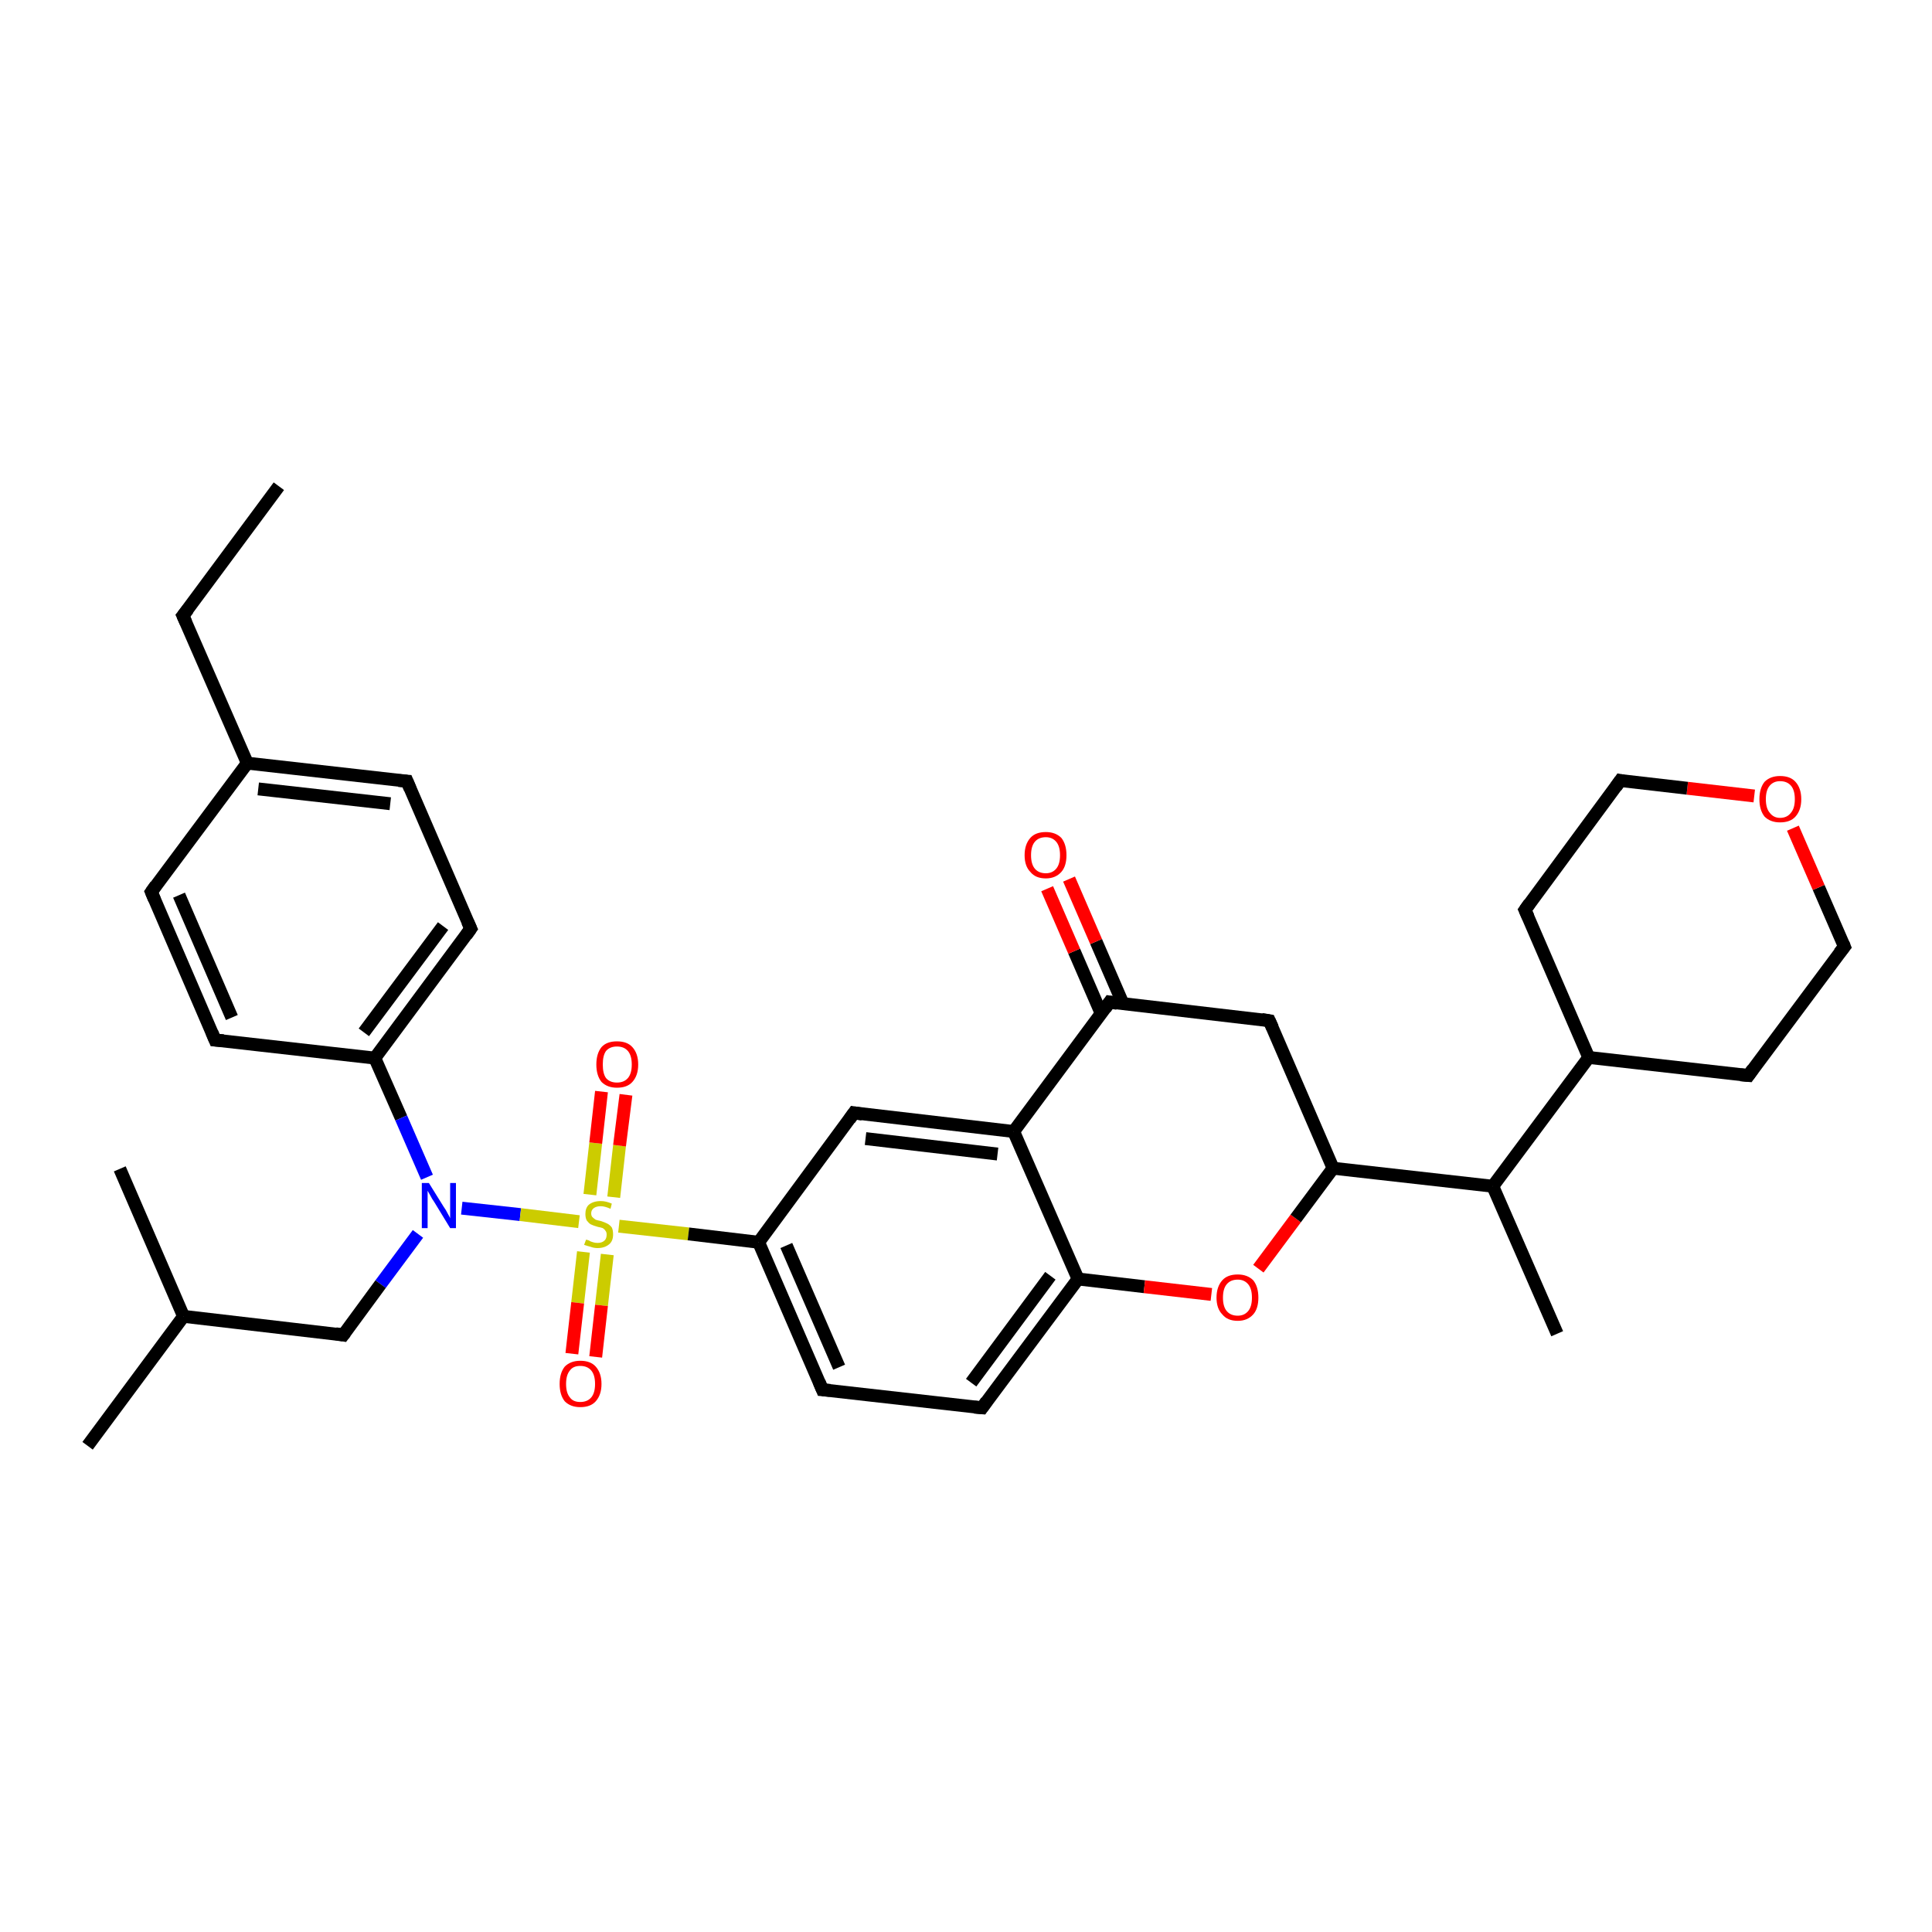 <?xml version='1.0' encoding='iso-8859-1'?>
<svg version='1.1' baseProfile='full'
              xmlns='http://www.w3.org/2000/svg'
                      xmlns:rdkit='http://www.rdkit.org/xml'
                      xmlns:xlink='http://www.w3.org/1999/xlink'
                  xml:space='preserve'
width='300px' height='300px' viewBox='0 0 300 300'>
<!-- END OF HEADER -->
<rect style='opacity:1.0;fill:#FFFFFF;stroke:none' width='300.0' height='300.0' x='0.0' y='0.0'> </rect>
<path class='bond-0 atom-0 atom-1' d='M 43.3,75.5 L 28.4,95.6' style='fill:none;fill-rule:evenodd;stroke:#000000;stroke-width:2.0px;stroke-linecap:butt;stroke-linejoin:miter;stroke-opacity:1' />
<path class='bond-1 atom-1 atom-2' d='M 28.4,95.6 L 38.4,118.5' style='fill:none;fill-rule:evenodd;stroke:#000000;stroke-width:2.0px;stroke-linecap:butt;stroke-linejoin:miter;stroke-opacity:1' />
<path class='bond-2 atom-2 atom-3' d='M 38.4,118.5 L 63.2,121.3' style='fill:none;fill-rule:evenodd;stroke:#000000;stroke-width:2.0px;stroke-linecap:butt;stroke-linejoin:miter;stroke-opacity:1' />
<path class='bond-2 atom-2 atom-3' d='M 40.1,122.5 L 60.6,124.8' style='fill:none;fill-rule:evenodd;stroke:#000000;stroke-width:2.0px;stroke-linecap:butt;stroke-linejoin:miter;stroke-opacity:1' />
<path class='bond-3 atom-3 atom-4' d='M 63.2,121.3 L 73.1,144.2' style='fill:none;fill-rule:evenodd;stroke:#000000;stroke-width:2.0px;stroke-linecap:butt;stroke-linejoin:miter;stroke-opacity:1' />
<path class='bond-4 atom-4 atom-5' d='M 73.1,144.2 L 58.2,164.3' style='fill:none;fill-rule:evenodd;stroke:#000000;stroke-width:2.0px;stroke-linecap:butt;stroke-linejoin:miter;stroke-opacity:1' />
<path class='bond-4 atom-4 atom-5' d='M 68.8,143.8 L 56.5,160.3' style='fill:none;fill-rule:evenodd;stroke:#000000;stroke-width:2.0px;stroke-linecap:butt;stroke-linejoin:miter;stroke-opacity:1' />
<path class='bond-5 atom-5 atom-6' d='M 58.2,164.3 L 33.4,161.5' style='fill:none;fill-rule:evenodd;stroke:#000000;stroke-width:2.0px;stroke-linecap:butt;stroke-linejoin:miter;stroke-opacity:1' />
<path class='bond-6 atom-6 atom-7' d='M 33.4,161.5 L 23.5,138.5' style='fill:none;fill-rule:evenodd;stroke:#000000;stroke-width:2.0px;stroke-linecap:butt;stroke-linejoin:miter;stroke-opacity:1' />
<path class='bond-6 atom-6 atom-7' d='M 36.0,158.0 L 27.8,139.0' style='fill:none;fill-rule:evenodd;stroke:#000000;stroke-width:2.0px;stroke-linecap:butt;stroke-linejoin:miter;stroke-opacity:1' />
<path class='bond-7 atom-5 atom-8' d='M 58.2,164.3 L 62.3,173.6' style='fill:none;fill-rule:evenodd;stroke:#000000;stroke-width:2.0px;stroke-linecap:butt;stroke-linejoin:miter;stroke-opacity:1' />
<path class='bond-7 atom-5 atom-8' d='M 62.3,173.6 L 66.3,182.8' style='fill:none;fill-rule:evenodd;stroke:#0000FF;stroke-width:2.0px;stroke-linecap:butt;stroke-linejoin:miter;stroke-opacity:1' />
<path class='bond-8 atom-8 atom-9' d='M 64.9,191.6 L 59.1,199.4' style='fill:none;fill-rule:evenodd;stroke:#0000FF;stroke-width:2.0px;stroke-linecap:butt;stroke-linejoin:miter;stroke-opacity:1' />
<path class='bond-8 atom-8 atom-9' d='M 59.1,199.4 L 53.3,207.3' style='fill:none;fill-rule:evenodd;stroke:#000000;stroke-width:2.0px;stroke-linecap:butt;stroke-linejoin:miter;stroke-opacity:1' />
<path class='bond-9 atom-9 atom-10' d='M 53.3,207.3 L 28.5,204.4' style='fill:none;fill-rule:evenodd;stroke:#000000;stroke-width:2.0px;stroke-linecap:butt;stroke-linejoin:miter;stroke-opacity:1' />
<path class='bond-10 atom-10 atom-11' d='M 28.5,204.4 L 13.6,224.5' style='fill:none;fill-rule:evenodd;stroke:#000000;stroke-width:2.0px;stroke-linecap:butt;stroke-linejoin:miter;stroke-opacity:1' />
<path class='bond-11 atom-10 atom-12' d='M 28.5,204.4 L 18.6,181.5' style='fill:none;fill-rule:evenodd;stroke:#000000;stroke-width:2.0px;stroke-linecap:butt;stroke-linejoin:miter;stroke-opacity:1' />
<path class='bond-12 atom-8 atom-13' d='M 71.7,187.6 L 80.8,188.6' style='fill:none;fill-rule:evenodd;stroke:#0000FF;stroke-width:2.0px;stroke-linecap:butt;stroke-linejoin:miter;stroke-opacity:1' />
<path class='bond-12 atom-8 atom-13' d='M 80.8,188.6 L 89.9,189.7' style='fill:none;fill-rule:evenodd;stroke:#CCCC00;stroke-width:2.0px;stroke-linecap:butt;stroke-linejoin:miter;stroke-opacity:1' />
<path class='bond-13 atom-13 atom-14' d='M 95.3,185.9 L 96.2,177.9' style='fill:none;fill-rule:evenodd;stroke:#CCCC00;stroke-width:2.0px;stroke-linecap:butt;stroke-linejoin:miter;stroke-opacity:1' />
<path class='bond-13 atom-13 atom-14' d='M 96.2,177.9 L 97.2,170.0' style='fill:none;fill-rule:evenodd;stroke:#FF0000;stroke-width:2.0px;stroke-linecap:butt;stroke-linejoin:miter;stroke-opacity:1' />
<path class='bond-13 atom-13 atom-14' d='M 91.6,185.5 L 92.5,177.5' style='fill:none;fill-rule:evenodd;stroke:#CCCC00;stroke-width:2.0px;stroke-linecap:butt;stroke-linejoin:miter;stroke-opacity:1' />
<path class='bond-13 atom-13 atom-14' d='M 92.5,177.5 L 93.4,169.5' style='fill:none;fill-rule:evenodd;stroke:#FF0000;stroke-width:2.0px;stroke-linecap:butt;stroke-linejoin:miter;stroke-opacity:1' />
<path class='bond-14 atom-13 atom-15' d='M 90.6,194.4 L 89.7,202.3' style='fill:none;fill-rule:evenodd;stroke:#CCCC00;stroke-width:2.0px;stroke-linecap:butt;stroke-linejoin:miter;stroke-opacity:1' />
<path class='bond-14 atom-13 atom-15' d='M 89.7,202.3 L 88.8,210.2' style='fill:none;fill-rule:evenodd;stroke:#FF0000;stroke-width:2.0px;stroke-linecap:butt;stroke-linejoin:miter;stroke-opacity:1' />
<path class='bond-14 atom-13 atom-15' d='M 94.3,194.8 L 93.4,202.7' style='fill:none;fill-rule:evenodd;stroke:#CCCC00;stroke-width:2.0px;stroke-linecap:butt;stroke-linejoin:miter;stroke-opacity:1' />
<path class='bond-14 atom-13 atom-15' d='M 93.4,202.7 L 92.5,210.7' style='fill:none;fill-rule:evenodd;stroke:#FF0000;stroke-width:2.0px;stroke-linecap:butt;stroke-linejoin:miter;stroke-opacity:1' />
<path class='bond-15 atom-13 atom-16' d='M 96.1,190.4 L 106.9,191.6' style='fill:none;fill-rule:evenodd;stroke:#CCCC00;stroke-width:2.0px;stroke-linecap:butt;stroke-linejoin:miter;stroke-opacity:1' />
<path class='bond-15 atom-13 atom-16' d='M 106.9,191.6 L 117.8,192.9' style='fill:none;fill-rule:evenodd;stroke:#000000;stroke-width:2.0px;stroke-linecap:butt;stroke-linejoin:miter;stroke-opacity:1' />
<path class='bond-16 atom-16 atom-17' d='M 117.8,192.9 L 127.7,215.8' style='fill:none;fill-rule:evenodd;stroke:#000000;stroke-width:2.0px;stroke-linecap:butt;stroke-linejoin:miter;stroke-opacity:1' />
<path class='bond-16 atom-16 atom-17' d='M 122.1,193.4 L 130.3,212.3' style='fill:none;fill-rule:evenodd;stroke:#000000;stroke-width:2.0px;stroke-linecap:butt;stroke-linejoin:miter;stroke-opacity:1' />
<path class='bond-17 atom-17 atom-18' d='M 127.7,215.8 L 152.5,218.6' style='fill:none;fill-rule:evenodd;stroke:#000000;stroke-width:2.0px;stroke-linecap:butt;stroke-linejoin:miter;stroke-opacity:1' />
<path class='bond-18 atom-18 atom-19' d='M 152.5,218.6 L 167.4,198.6' style='fill:none;fill-rule:evenodd;stroke:#000000;stroke-width:2.0px;stroke-linecap:butt;stroke-linejoin:miter;stroke-opacity:1' />
<path class='bond-18 atom-18 atom-19' d='M 150.8,214.7 L 163.1,198.1' style='fill:none;fill-rule:evenodd;stroke:#000000;stroke-width:2.0px;stroke-linecap:butt;stroke-linejoin:miter;stroke-opacity:1' />
<path class='bond-19 atom-19 atom-20' d='M 167.4,198.6 L 177.7,199.8' style='fill:none;fill-rule:evenodd;stroke:#000000;stroke-width:2.0px;stroke-linecap:butt;stroke-linejoin:miter;stroke-opacity:1' />
<path class='bond-19 atom-19 atom-20' d='M 177.7,199.8 L 188.1,201.0' style='fill:none;fill-rule:evenodd;stroke:#FF0000;stroke-width:2.0px;stroke-linecap:butt;stroke-linejoin:miter;stroke-opacity:1' />
<path class='bond-20 atom-20 atom-21' d='M 195.4,197.0 L 201.2,189.2' style='fill:none;fill-rule:evenodd;stroke:#FF0000;stroke-width:2.0px;stroke-linecap:butt;stroke-linejoin:miter;stroke-opacity:1' />
<path class='bond-20 atom-20 atom-21' d='M 201.2,189.2 L 207.0,181.4' style='fill:none;fill-rule:evenodd;stroke:#000000;stroke-width:2.0px;stroke-linecap:butt;stroke-linejoin:miter;stroke-opacity:1' />
<path class='bond-21 atom-21 atom-22' d='M 207.0,181.4 L 197.1,158.5' style='fill:none;fill-rule:evenodd;stroke:#000000;stroke-width:2.0px;stroke-linecap:butt;stroke-linejoin:miter;stroke-opacity:1' />
<path class='bond-22 atom-22 atom-23' d='M 197.1,158.5 L 172.3,155.6' style='fill:none;fill-rule:evenodd;stroke:#000000;stroke-width:2.0px;stroke-linecap:butt;stroke-linejoin:miter;stroke-opacity:1' />
<path class='bond-23 atom-23 atom-24' d='M 174.4,155.9 L 170.2,146.2' style='fill:none;fill-rule:evenodd;stroke:#000000;stroke-width:2.0px;stroke-linecap:butt;stroke-linejoin:miter;stroke-opacity:1' />
<path class='bond-23 atom-23 atom-24' d='M 170.2,146.2 L 166.0,136.5' style='fill:none;fill-rule:evenodd;stroke:#FF0000;stroke-width:2.0px;stroke-linecap:butt;stroke-linejoin:miter;stroke-opacity:1' />
<path class='bond-23 atom-23 atom-24' d='M 171.0,157.4 L 166.8,147.7' style='fill:none;fill-rule:evenodd;stroke:#000000;stroke-width:2.0px;stroke-linecap:butt;stroke-linejoin:miter;stroke-opacity:1' />
<path class='bond-23 atom-23 atom-24' d='M 166.8,147.7 L 162.6,138.0' style='fill:none;fill-rule:evenodd;stroke:#FF0000;stroke-width:2.0px;stroke-linecap:butt;stroke-linejoin:miter;stroke-opacity:1' />
<path class='bond-24 atom-23 atom-25' d='M 172.3,155.6 L 157.4,175.7' style='fill:none;fill-rule:evenodd;stroke:#000000;stroke-width:2.0px;stroke-linecap:butt;stroke-linejoin:miter;stroke-opacity:1' />
<path class='bond-25 atom-25 atom-26' d='M 157.4,175.7 L 132.6,172.8' style='fill:none;fill-rule:evenodd;stroke:#000000;stroke-width:2.0px;stroke-linecap:butt;stroke-linejoin:miter;stroke-opacity:1' />
<path class='bond-25 atom-25 atom-26' d='M 154.9,179.2 L 134.4,176.8' style='fill:none;fill-rule:evenodd;stroke:#000000;stroke-width:2.0px;stroke-linecap:butt;stroke-linejoin:miter;stroke-opacity:1' />
<path class='bond-26 atom-21 atom-27' d='M 207.0,181.4 L 231.8,184.2' style='fill:none;fill-rule:evenodd;stroke:#000000;stroke-width:2.0px;stroke-linecap:butt;stroke-linejoin:miter;stroke-opacity:1' />
<path class='bond-27 atom-27 atom-28' d='M 231.8,184.2 L 241.8,207.1' style='fill:none;fill-rule:evenodd;stroke:#000000;stroke-width:2.0px;stroke-linecap:butt;stroke-linejoin:miter;stroke-opacity:1' />
<path class='bond-28 atom-27 atom-29' d='M 231.8,184.2 L 246.7,164.2' style='fill:none;fill-rule:evenodd;stroke:#000000;stroke-width:2.0px;stroke-linecap:butt;stroke-linejoin:miter;stroke-opacity:1' />
<path class='bond-29 atom-29 atom-30' d='M 246.7,164.2 L 271.5,167.0' style='fill:none;fill-rule:evenodd;stroke:#000000;stroke-width:2.0px;stroke-linecap:butt;stroke-linejoin:miter;stroke-opacity:1' />
<path class='bond-30 atom-30 atom-31' d='M 271.5,167.0 L 286.4,147.0' style='fill:none;fill-rule:evenodd;stroke:#000000;stroke-width:2.0px;stroke-linecap:butt;stroke-linejoin:miter;stroke-opacity:1' />
<path class='bond-31 atom-31 atom-32' d='M 286.4,147.0 L 282.4,137.8' style='fill:none;fill-rule:evenodd;stroke:#000000;stroke-width:2.0px;stroke-linecap:butt;stroke-linejoin:miter;stroke-opacity:1' />
<path class='bond-31 atom-31 atom-32' d='M 282.4,137.8 L 278.4,128.6' style='fill:none;fill-rule:evenodd;stroke:#FF0000;stroke-width:2.0px;stroke-linecap:butt;stroke-linejoin:miter;stroke-opacity:1' />
<path class='bond-32 atom-32 atom-33' d='M 272.4,123.6 L 262.0,122.4' style='fill:none;fill-rule:evenodd;stroke:#FF0000;stroke-width:2.0px;stroke-linecap:butt;stroke-linejoin:miter;stroke-opacity:1' />
<path class='bond-32 atom-32 atom-33' d='M 262.0,122.4 L 251.6,121.2' style='fill:none;fill-rule:evenodd;stroke:#000000;stroke-width:2.0px;stroke-linecap:butt;stroke-linejoin:miter;stroke-opacity:1' />
<path class='bond-33 atom-33 atom-34' d='M 251.6,121.2 L 236.8,141.3' style='fill:none;fill-rule:evenodd;stroke:#000000;stroke-width:2.0px;stroke-linecap:butt;stroke-linejoin:miter;stroke-opacity:1' />
<path class='bond-34 atom-7 atom-2' d='M 23.5,138.5 L 38.4,118.5' style='fill:none;fill-rule:evenodd;stroke:#000000;stroke-width:2.0px;stroke-linecap:butt;stroke-linejoin:miter;stroke-opacity:1' />
<path class='bond-35 atom-26 atom-16' d='M 132.6,172.8 L 117.8,192.9' style='fill:none;fill-rule:evenodd;stroke:#000000;stroke-width:2.0px;stroke-linecap:butt;stroke-linejoin:miter;stroke-opacity:1' />
<path class='bond-36 atom-34 atom-29' d='M 236.8,141.3 L 246.7,164.2' style='fill:none;fill-rule:evenodd;stroke:#000000;stroke-width:2.0px;stroke-linecap:butt;stroke-linejoin:miter;stroke-opacity:1' />
<path class='bond-37 atom-25 atom-19' d='M 157.4,175.7 L 167.4,198.6' style='fill:none;fill-rule:evenodd;stroke:#000000;stroke-width:2.0px;stroke-linecap:butt;stroke-linejoin:miter;stroke-opacity:1' />
<path d='M 29.2,94.6 L 28.4,95.6 L 28.9,96.7' style='fill:none;stroke:#000000;stroke-width:2.0px;stroke-linecap:butt;stroke-linejoin:miter;stroke-opacity:1;' />
<path d='M 61.9,121.2 L 63.2,121.3 L 63.7,122.5' style='fill:none;stroke:#000000;stroke-width:2.0px;stroke-linecap:butt;stroke-linejoin:miter;stroke-opacity:1;' />
<path d='M 72.6,143.1 L 73.1,144.2 L 72.4,145.2' style='fill:none;stroke:#000000;stroke-width:2.0px;stroke-linecap:butt;stroke-linejoin:miter;stroke-opacity:1;' />
<path d='M 34.7,161.6 L 33.4,161.5 L 32.9,160.3' style='fill:none;stroke:#000000;stroke-width:2.0px;stroke-linecap:butt;stroke-linejoin:miter;stroke-opacity:1;' />
<path d='M 24.0,139.7 L 23.5,138.5 L 24.2,137.5' style='fill:none;stroke:#000000;stroke-width:2.0px;stroke-linecap:butt;stroke-linejoin:miter;stroke-opacity:1;' />
<path d='M 53.6,206.9 L 53.3,207.3 L 52.1,207.1' style='fill:none;stroke:#000000;stroke-width:2.0px;stroke-linecap:butt;stroke-linejoin:miter;stroke-opacity:1;' />
<path d='M 127.2,214.6 L 127.7,215.8 L 128.9,215.9' style='fill:none;stroke:#000000;stroke-width:2.0px;stroke-linecap:butt;stroke-linejoin:miter;stroke-opacity:1;' />
<path d='M 151.3,218.5 L 152.5,218.6 L 153.2,217.6' style='fill:none;stroke:#000000;stroke-width:2.0px;stroke-linecap:butt;stroke-linejoin:miter;stroke-opacity:1;' />
<path d='M 197.6,159.6 L 197.1,158.5 L 195.9,158.3' style='fill:none;stroke:#000000;stroke-width:2.0px;stroke-linecap:butt;stroke-linejoin:miter;stroke-opacity:1;' />
<path d='M 173.5,155.8 L 172.3,155.6 L 171.6,156.6' style='fill:none;stroke:#000000;stroke-width:2.0px;stroke-linecap:butt;stroke-linejoin:miter;stroke-opacity:1;' />
<path d='M 133.9,173.0 L 132.6,172.8 L 131.9,173.8' style='fill:none;stroke:#000000;stroke-width:2.0px;stroke-linecap:butt;stroke-linejoin:miter;stroke-opacity:1;' />
<path d='M 270.3,166.9 L 271.5,167.0 L 272.2,166.0' style='fill:none;stroke:#000000;stroke-width:2.0px;stroke-linecap:butt;stroke-linejoin:miter;stroke-opacity:1;' />
<path d='M 285.6,148.0 L 286.4,147.0 L 286.2,146.5' style='fill:none;stroke:#000000;stroke-width:2.0px;stroke-linecap:butt;stroke-linejoin:miter;stroke-opacity:1;' />
<path d='M 252.1,121.3 L 251.6,121.2 L 250.9,122.2' style='fill:none;stroke:#000000;stroke-width:2.0px;stroke-linecap:butt;stroke-linejoin:miter;stroke-opacity:1;' />
<path d='M 237.5,140.3 L 236.8,141.3 L 237.3,142.4' style='fill:none;stroke:#000000;stroke-width:2.0px;stroke-linecap:butt;stroke-linejoin:miter;stroke-opacity:1;' />
<path class='atom-8' d='M 66.6 183.7
L 68.9 187.4
Q 69.2 187.8, 69.5 188.4
Q 69.9 189.1, 69.9 189.2
L 69.9 183.7
L 70.8 183.7
L 70.8 190.7
L 69.9 190.7
L 67.4 186.6
Q 67.1 186.2, 66.8 185.6
Q 66.5 185.1, 66.4 184.9
L 66.4 190.7
L 65.5 190.7
L 65.5 183.7
L 66.6 183.7
' fill='#0000FF'/>
<path class='atom-13' d='M 91.0 192.5
Q 91.1 192.5, 91.4 192.6
Q 91.7 192.8, 92.1 192.9
Q 92.4 193.0, 92.8 193.0
Q 93.5 193.0, 93.9 192.6
Q 94.2 192.3, 94.2 191.7
Q 94.2 191.3, 94.0 191.1
Q 93.9 190.9, 93.6 190.7
Q 93.3 190.6, 92.8 190.5
Q 92.1 190.3, 91.7 190.1
Q 91.4 189.9, 91.1 189.5
Q 90.9 189.1, 90.9 188.5
Q 90.9 187.6, 91.4 187.1
Q 92.1 186.5, 93.3 186.5
Q 94.1 186.5, 95.0 186.9
L 94.8 187.7
Q 93.9 187.3, 93.3 187.3
Q 92.6 187.3, 92.2 187.6
Q 91.8 187.9, 91.8 188.4
Q 91.8 188.8, 92.0 189.0
Q 92.2 189.2, 92.5 189.4
Q 92.8 189.5, 93.3 189.6
Q 93.9 189.8, 94.3 190.0
Q 94.7 190.2, 95.0 190.6
Q 95.2 191.0, 95.2 191.7
Q 95.2 192.7, 94.6 193.2
Q 93.9 193.8, 92.8 193.8
Q 92.2 193.8, 91.7 193.6
Q 91.3 193.5, 90.7 193.3
L 91.0 192.5
' fill='#CCCC00'/>
<path class='atom-14' d='M 92.6 165.3
Q 92.6 163.6, 93.4 162.6
Q 94.2 161.7, 95.8 161.7
Q 97.4 161.7, 98.2 162.6
Q 99.1 163.6, 99.1 165.3
Q 99.1 167.0, 98.2 168.0
Q 97.4 168.9, 95.8 168.9
Q 94.3 168.9, 93.4 168.0
Q 92.6 167.0, 92.6 165.3
M 95.8 168.1
Q 96.9 168.1, 97.5 167.4
Q 98.1 166.7, 98.1 165.3
Q 98.1 163.9, 97.5 163.2
Q 96.9 162.5, 95.8 162.5
Q 94.7 162.5, 94.1 163.2
Q 93.6 163.9, 93.6 165.3
Q 93.6 166.7, 94.1 167.4
Q 94.7 168.1, 95.8 168.1
' fill='#FF0000'/>
<path class='atom-15' d='M 86.9 214.9
Q 86.9 213.2, 87.7 212.2
Q 88.6 211.3, 90.1 211.3
Q 91.7 211.3, 92.5 212.2
Q 93.4 213.2, 93.4 214.9
Q 93.4 216.6, 92.5 217.6
Q 91.7 218.5, 90.1 218.5
Q 88.6 218.5, 87.7 217.6
Q 86.9 216.6, 86.9 214.9
M 90.1 217.7
Q 91.2 217.7, 91.8 217.0
Q 92.4 216.3, 92.4 214.9
Q 92.4 213.5, 91.8 212.8
Q 91.2 212.1, 90.1 212.1
Q 89.0 212.1, 88.5 212.8
Q 87.9 213.5, 87.9 214.9
Q 87.9 216.3, 88.5 217.0
Q 89.0 217.7, 90.1 217.7
' fill='#FF0000'/>
<path class='atom-20' d='M 188.9 201.5
Q 188.9 199.8, 189.8 198.8
Q 190.6 197.9, 192.2 197.9
Q 193.7 197.9, 194.6 198.8
Q 195.4 199.8, 195.4 201.5
Q 195.4 203.2, 194.6 204.1
Q 193.7 205.1, 192.2 205.1
Q 190.6 205.1, 189.8 204.1
Q 188.9 203.2, 188.9 201.5
M 192.2 204.3
Q 193.2 204.3, 193.8 203.6
Q 194.4 202.9, 194.4 201.5
Q 194.4 200.1, 193.8 199.4
Q 193.2 198.7, 192.2 198.7
Q 191.1 198.7, 190.5 199.4
Q 189.9 200.1, 189.9 201.5
Q 189.9 202.9, 190.5 203.6
Q 191.1 204.3, 192.2 204.3
' fill='#FF0000'/>
<path class='atom-24' d='M 159.1 132.8
Q 159.1 131.1, 160.0 130.1
Q 160.8 129.2, 162.4 129.2
Q 163.9 129.2, 164.8 130.1
Q 165.6 131.1, 165.6 132.8
Q 165.6 134.5, 164.8 135.4
Q 163.9 136.4, 162.4 136.4
Q 160.8 136.4, 160.0 135.4
Q 159.1 134.5, 159.1 132.8
M 162.4 135.6
Q 163.4 135.6, 164.0 134.9
Q 164.6 134.2, 164.6 132.8
Q 164.6 131.4, 164.0 130.7
Q 163.4 130.0, 162.4 130.0
Q 161.3 130.0, 160.7 130.7
Q 160.1 131.4, 160.1 132.8
Q 160.1 134.2, 160.7 134.9
Q 161.3 135.6, 162.4 135.6
' fill='#FF0000'/>
<path class='atom-32' d='M 273.2 124.1
Q 273.2 122.4, 274.0 121.4
Q 274.9 120.5, 276.4 120.5
Q 278.0 120.5, 278.8 121.4
Q 279.7 122.4, 279.7 124.1
Q 279.7 125.8, 278.8 126.8
Q 278.0 127.7, 276.4 127.7
Q 274.9 127.7, 274.0 126.8
Q 273.2 125.8, 273.2 124.1
M 276.4 127.0
Q 277.5 127.0, 278.1 126.2
Q 278.7 125.5, 278.7 124.1
Q 278.7 122.7, 278.1 122.0
Q 277.5 121.3, 276.4 121.3
Q 275.4 121.3, 274.8 122.0
Q 274.2 122.7, 274.2 124.1
Q 274.2 125.5, 274.8 126.2
Q 275.4 127.0, 276.4 127.0
' fill='#FF0000'/>
</svg>
